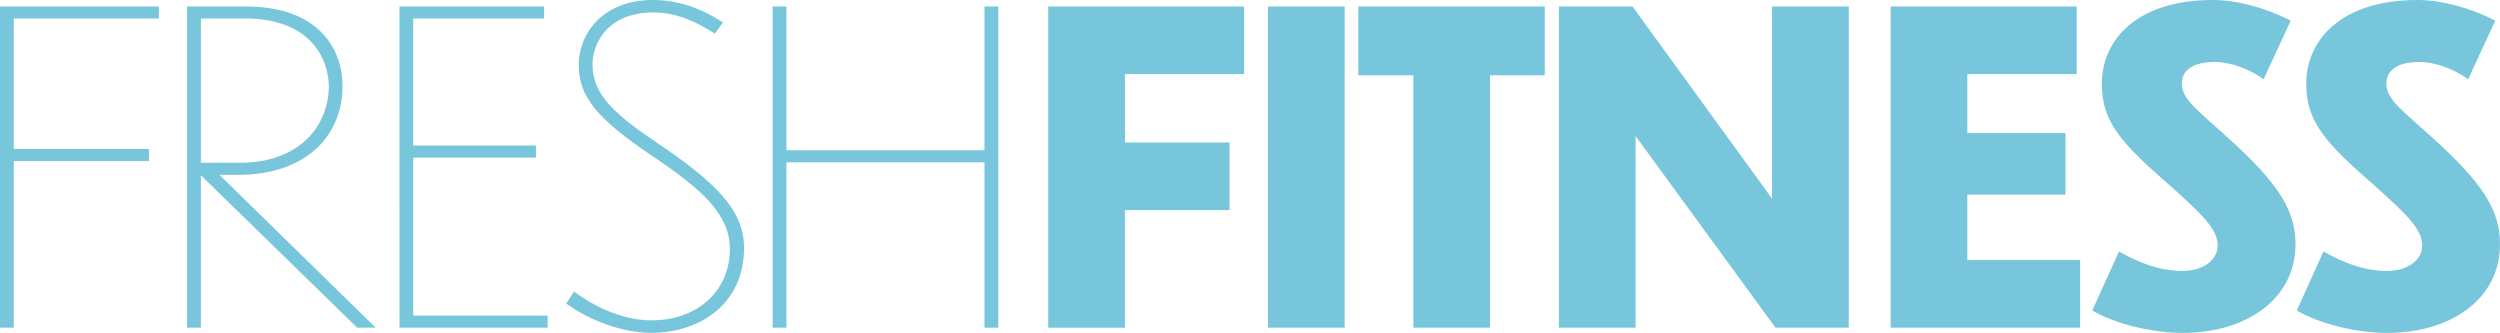<svg xmlns="http://www.w3.org/2000/svg" viewBox="0 0 985.8 131.24"><defs><style>.cls-1{fill:#77c6db;}</style></defs><g id="Layer_2" data-name="Layer 2"><g id="Layer_1-2" data-name="Layer 1"><path class="cls-1" d="M0,2.55H62.65V7.3H5.43V58.75H58.75V63.5H5.43v65.71H0Z"/><path class="cls-1" d="M79.21,69.1v60.11H73.77V2.55H96.69c30.39,0,38.37,18.16,38.37,31.24,0,19.86-14.43,35.14-41.08,35.14H86.51l61.63,60.28h-7.3Zm0-61.8V64.18H94.66c22.41,0,35-13.58,35-30.39-.17-10.36-7-26.49-32.94-26.49Z"/><path class="cls-1" d="M157.51,2.55h57.05V7.3H162.94V57.39h48.39v4.75H162.94v62.31h53v4.76h-58.4Z"/><path class="cls-1" d="M281.86,13.24c-7.47-4.75-15.11-8.32-24.11-8.32-19.53,0-24.11,13.76-24.11,20.21,0,11,6.45,18.5,25.3,31.07C282,71.82,293.4,82.69,293.4,97.8c0,21.73-17,33.44-36.67,33.44-10.7,0-23.94-4.58-33.45-11.54l3.06-4.76c8.49,6.46,20,11.38,30.39,11.38,19.35,0,31.07-12.56,31.07-28,0-13.42-10-23.1-31.41-37.36C235.85,47,228.21,38.37,228.21,25.64c0-12.57,9.67-25.64,29.2-25.64,10,0,19,3.23,27.67,8.83Z"/><path class="cls-1" d="M304.68,2.55h5.43v56.7h78.1V2.55h5.43V129.21h-5.43V64h-78.1v65.2h-5.43Z"/><path class="cls-1" d="M413.34,2.55h77.25V29.2h-47v27h41.26V82.85H443.56v46.36H413.34Z"/><path class="cls-1" d="M500,2.55h30.22V129.21H500Z"/><path class="cls-1" d="M557.33,29.71H535.6V2.55h73.52V29.71H587.55v99.5H557.33Z"/><path class="cls-1" d="M644.94,53.65v75.56H614.72V2.55h29l55,75.72V2.55H729V129.21H700.12Z"/><path class="cls-1" d="M745.54,2.55h73.35V29.2H775.76V52.46h38.71V76.74H775.76v25.81h44.48v26.66h-74.7Z"/><path class="cls-1" d="M892.59,31.24c-5.44-3.9-12.74-6.79-19.36-6.79-8.66,0-12.9,3.39-12.9,8.49,0,6.28,6.28,10.52,17.83,21.05,20.37,18.34,27,29,27,42.28,0,21.9-19.69,35-44.48,35-11.38,0-26-3.22-35.66-8.83l10.53-23.26c8,4.42,15.79,7.64,25,7.64,8.66,0,13.92-4.58,13.92-10,0-6.45-6.11-12.23-18.17-23.09-20.37-17.66-27.5-25.81-27.5-40.75C828.75,16,842.33,0,872.55,0c10,0,21.57,3.4,30.73,8.15Z"/><path class="cls-1" d="M973.24,31.24c-5.44-3.9-12.74-6.79-19.36-6.79-8.66,0-12.9,3.39-12.9,8.49,0,6.28,6.28,10.52,17.82,21.05,20.38,18.34,27,29,27,42.28,0,21.9-19.7,35-44.48,35-11.38,0-26-3.22-35.66-8.83l10.53-23.26c8,4.42,15.79,7.64,25,7.64,8.66,0,13.92-4.58,13.92-10,0-6.45-6.11-12.23-18.17-23.09C916.53,56,909.4,47.88,909.4,32.94,909.4,16,923,0,953.2,0c10,0,21.56,3.4,30.73,8.15Z"/></g></g></svg>